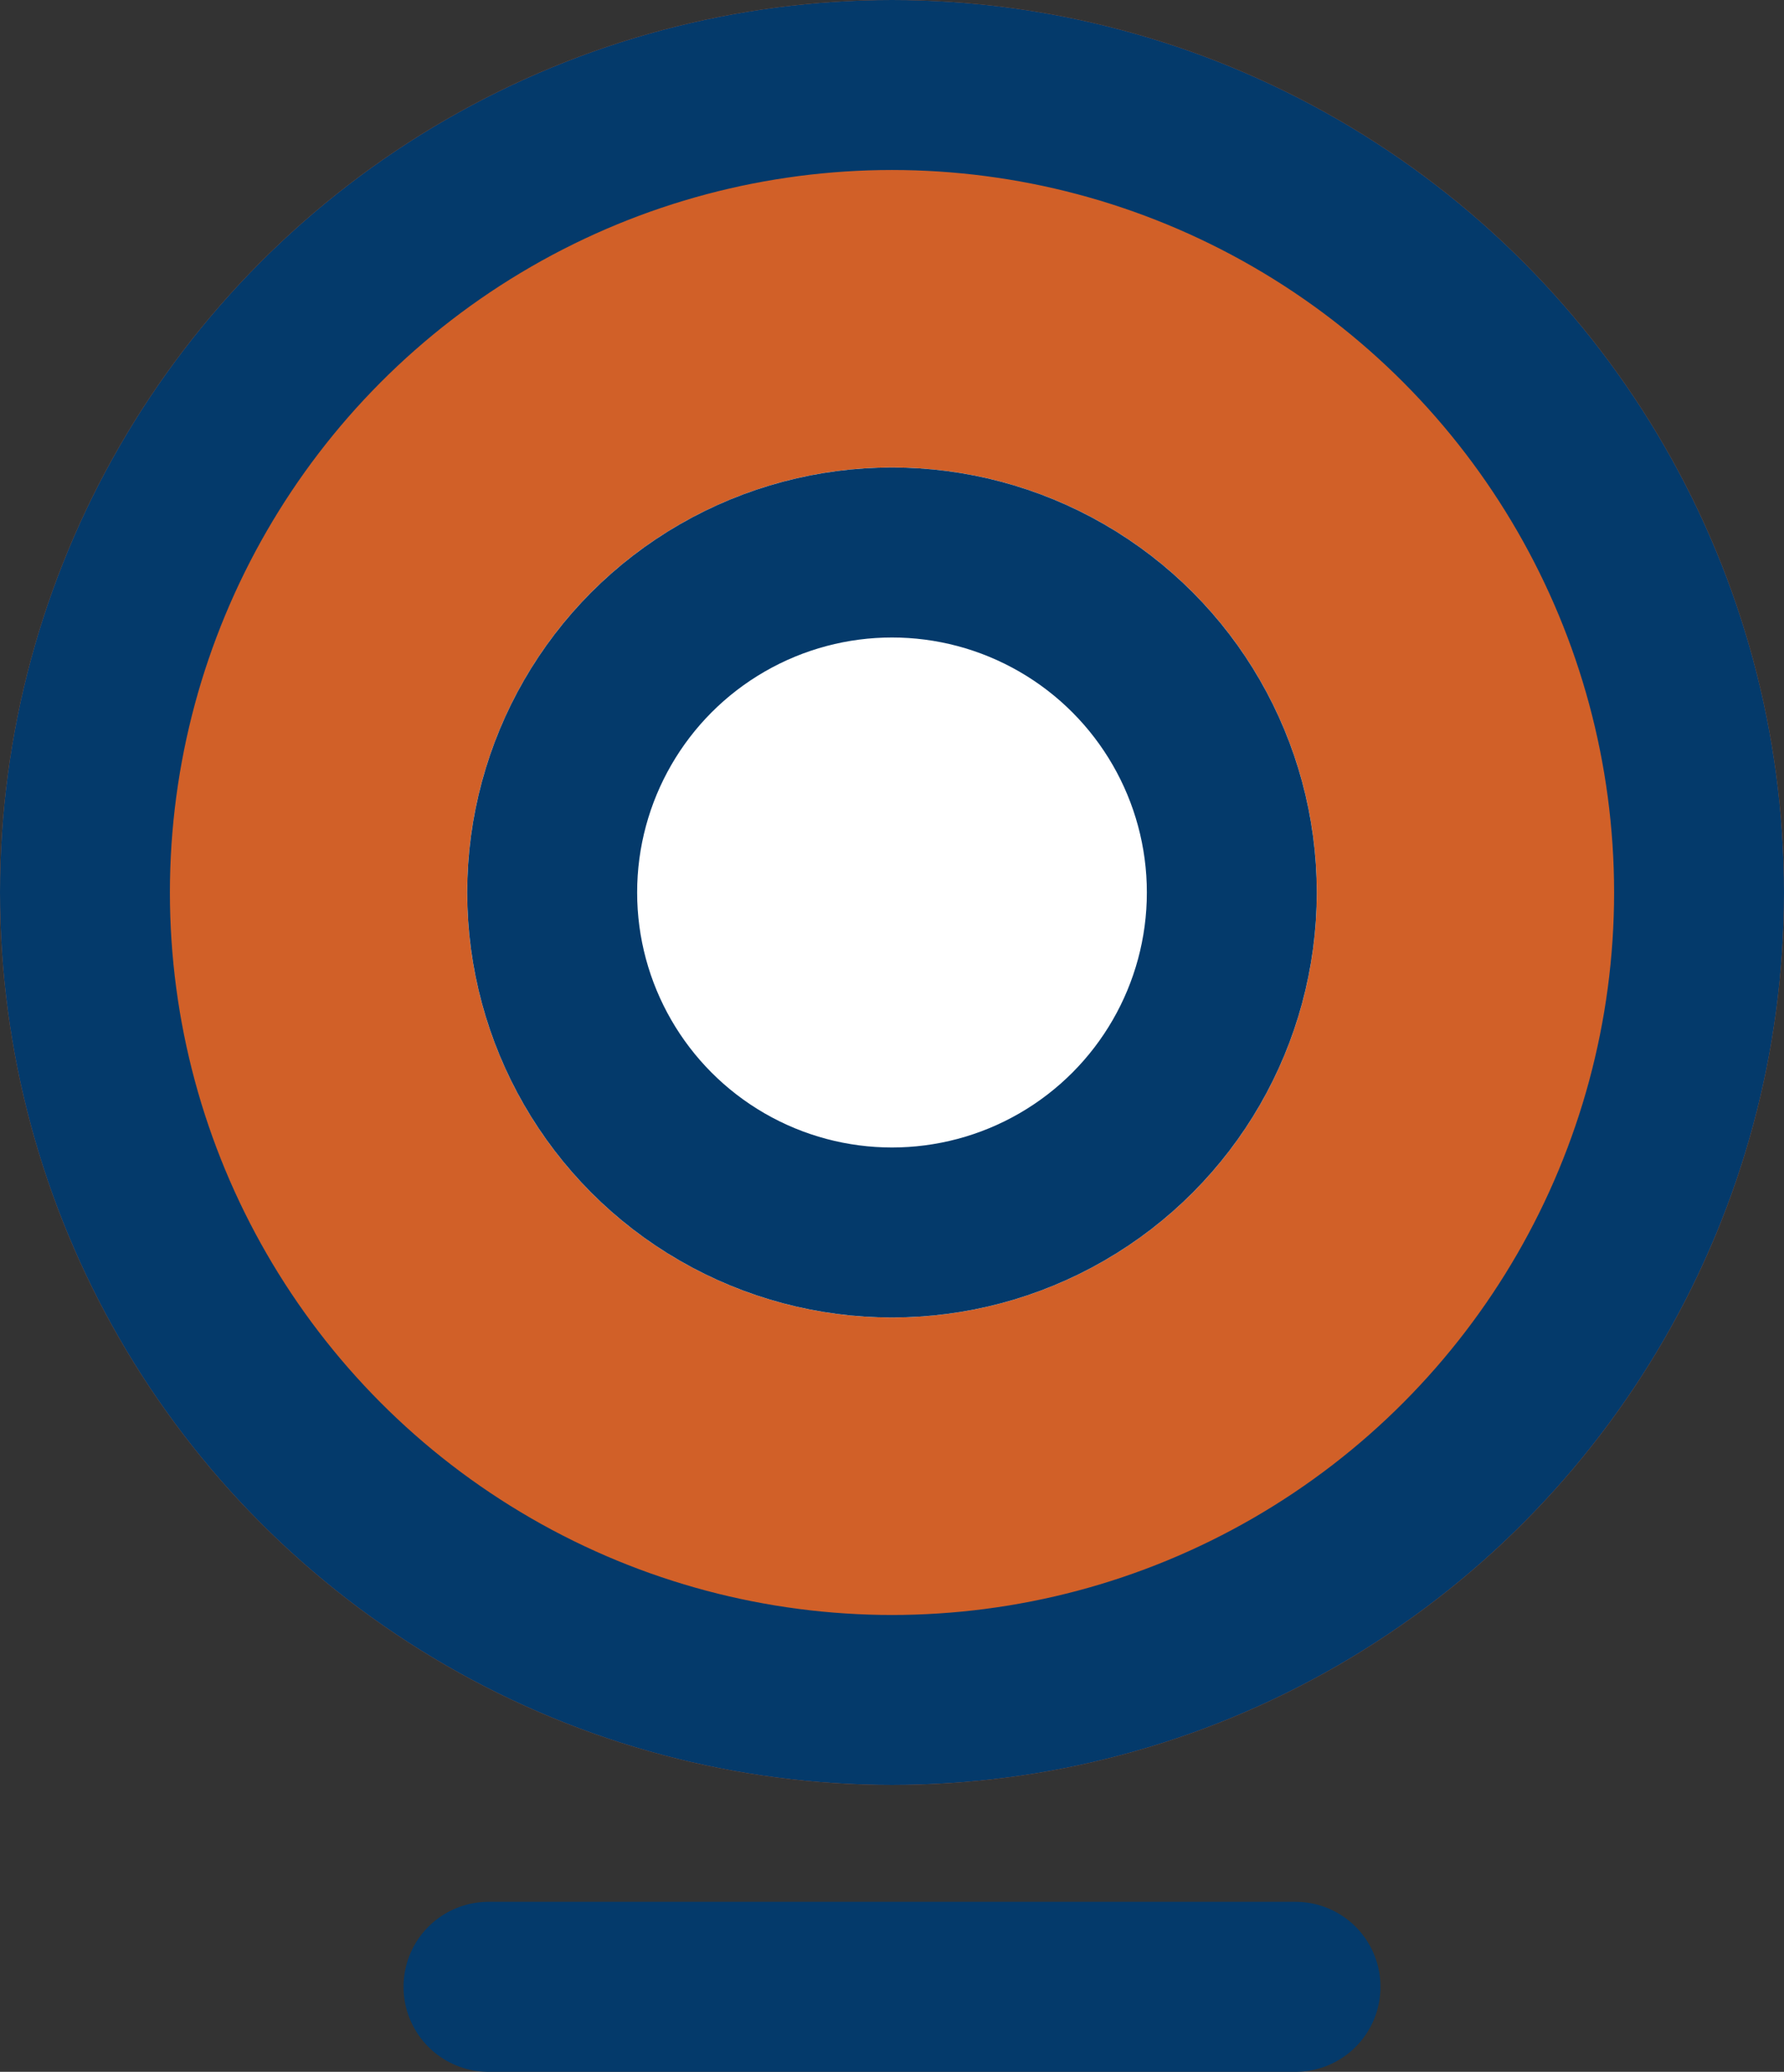 <svg id="Groupe_113" data-name="Groupe 113" xmlns="http://www.w3.org/2000/svg" width="42" height="48.749" viewBox="0 0 42 48.749">
  <rect x="0" y="0" width="42" height="48.749" fill="#333333" stroke="none"/>
  <line id="Ligne_5" data-name="Ligne 5" x2="19" transform="translate(11.5 46.749)" fill="none" stroke="#043a6b" stroke-linecap="round" stroke-width="4"/>
  <g id="Ellipse_5" data-name="Ellipse 5" fill="#d16028" stroke="#043a6b" stroke-width="4">
    <circle cx="21" cy="21" r="21" stroke="none"/>
    <circle cx="21" cy="21" r="19" fill="none"/>
  </g>
  <g id="Ellipse_6" data-name="Ellipse 6" transform="translate(11 11)" fill="#fff" stroke="#043a6b" stroke-width="4">
    <circle cx="10" cy="10" r="10" stroke="none"/>
    <circle cx="10" cy="10" r="8" fill="none"/>
  </g>
</svg>
